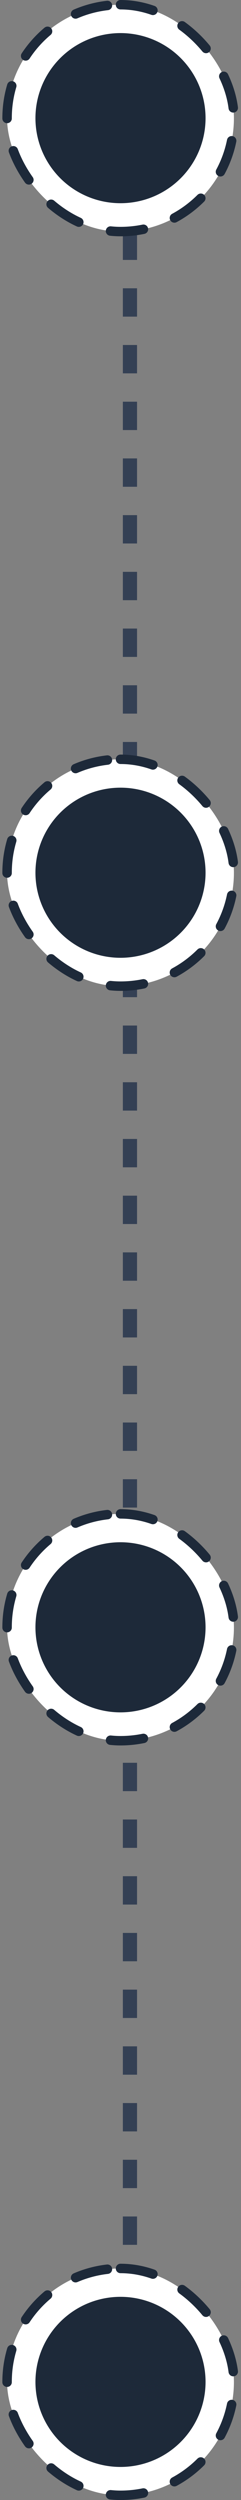 <?xml version="1.0" encoding="UTF-8"?> <svg xmlns="http://www.w3.org/2000/svg" width="51" height="529" viewBox="0 0 51 529" fill="none"><rect x="0" y="0" width="51" height="529" fill="#808080" stroke="none"/><line x1="27.5" y1="1" x2="27.5" y2="486" stroke="#344054" stroke-width="3" stroke-dasharray="6 6"></line><rect x="1.5" y="1" width="48" height="48" rx="24" fill="white"></rect><rect x="1.5" y="1" width="48" height="48" rx="24" stroke="#1D2939" stroke-width="2" stroke-linecap="round" stroke-linejoin="round" stroke-dasharray="7 7"></rect><circle cx="25.5" cy="25" r="18" fill="#1D2939"></circle><rect x="1.5" y="160.667" width="48" height="48" rx="24" fill="white"></rect><rect x="1.5" y="160.667" width="48" height="48" rx="24" stroke="#1D2939" stroke-width="2" stroke-linecap="round" stroke-linejoin="round" stroke-dasharray="7 7"></rect><circle cx="25.5" cy="184.667" r="18" fill="#1D2939"></circle><rect x="1.5" y="320.333" width="48" height="48" rx="24" fill="white"></rect><rect x="1.5" y="320.333" width="48" height="48" rx="24" stroke="#1D2939" stroke-width="2" stroke-linecap="round" stroke-linejoin="round" stroke-dasharray="7 7"></rect><circle cx="25.5" cy="344.333" r="18" fill="#1D2939"></circle><rect x="1.5" y="480" width="48" height="48" rx="24" fill="white"></rect><rect x="1.5" y="480" width="48" height="48" rx="24" stroke="#1D2939" stroke-width="2" stroke-linecap="round" stroke-linejoin="round" stroke-dasharray="7 7"></rect><circle cx="25.5" cy="504" r="18" fill="#1D2939"></circle></svg> 